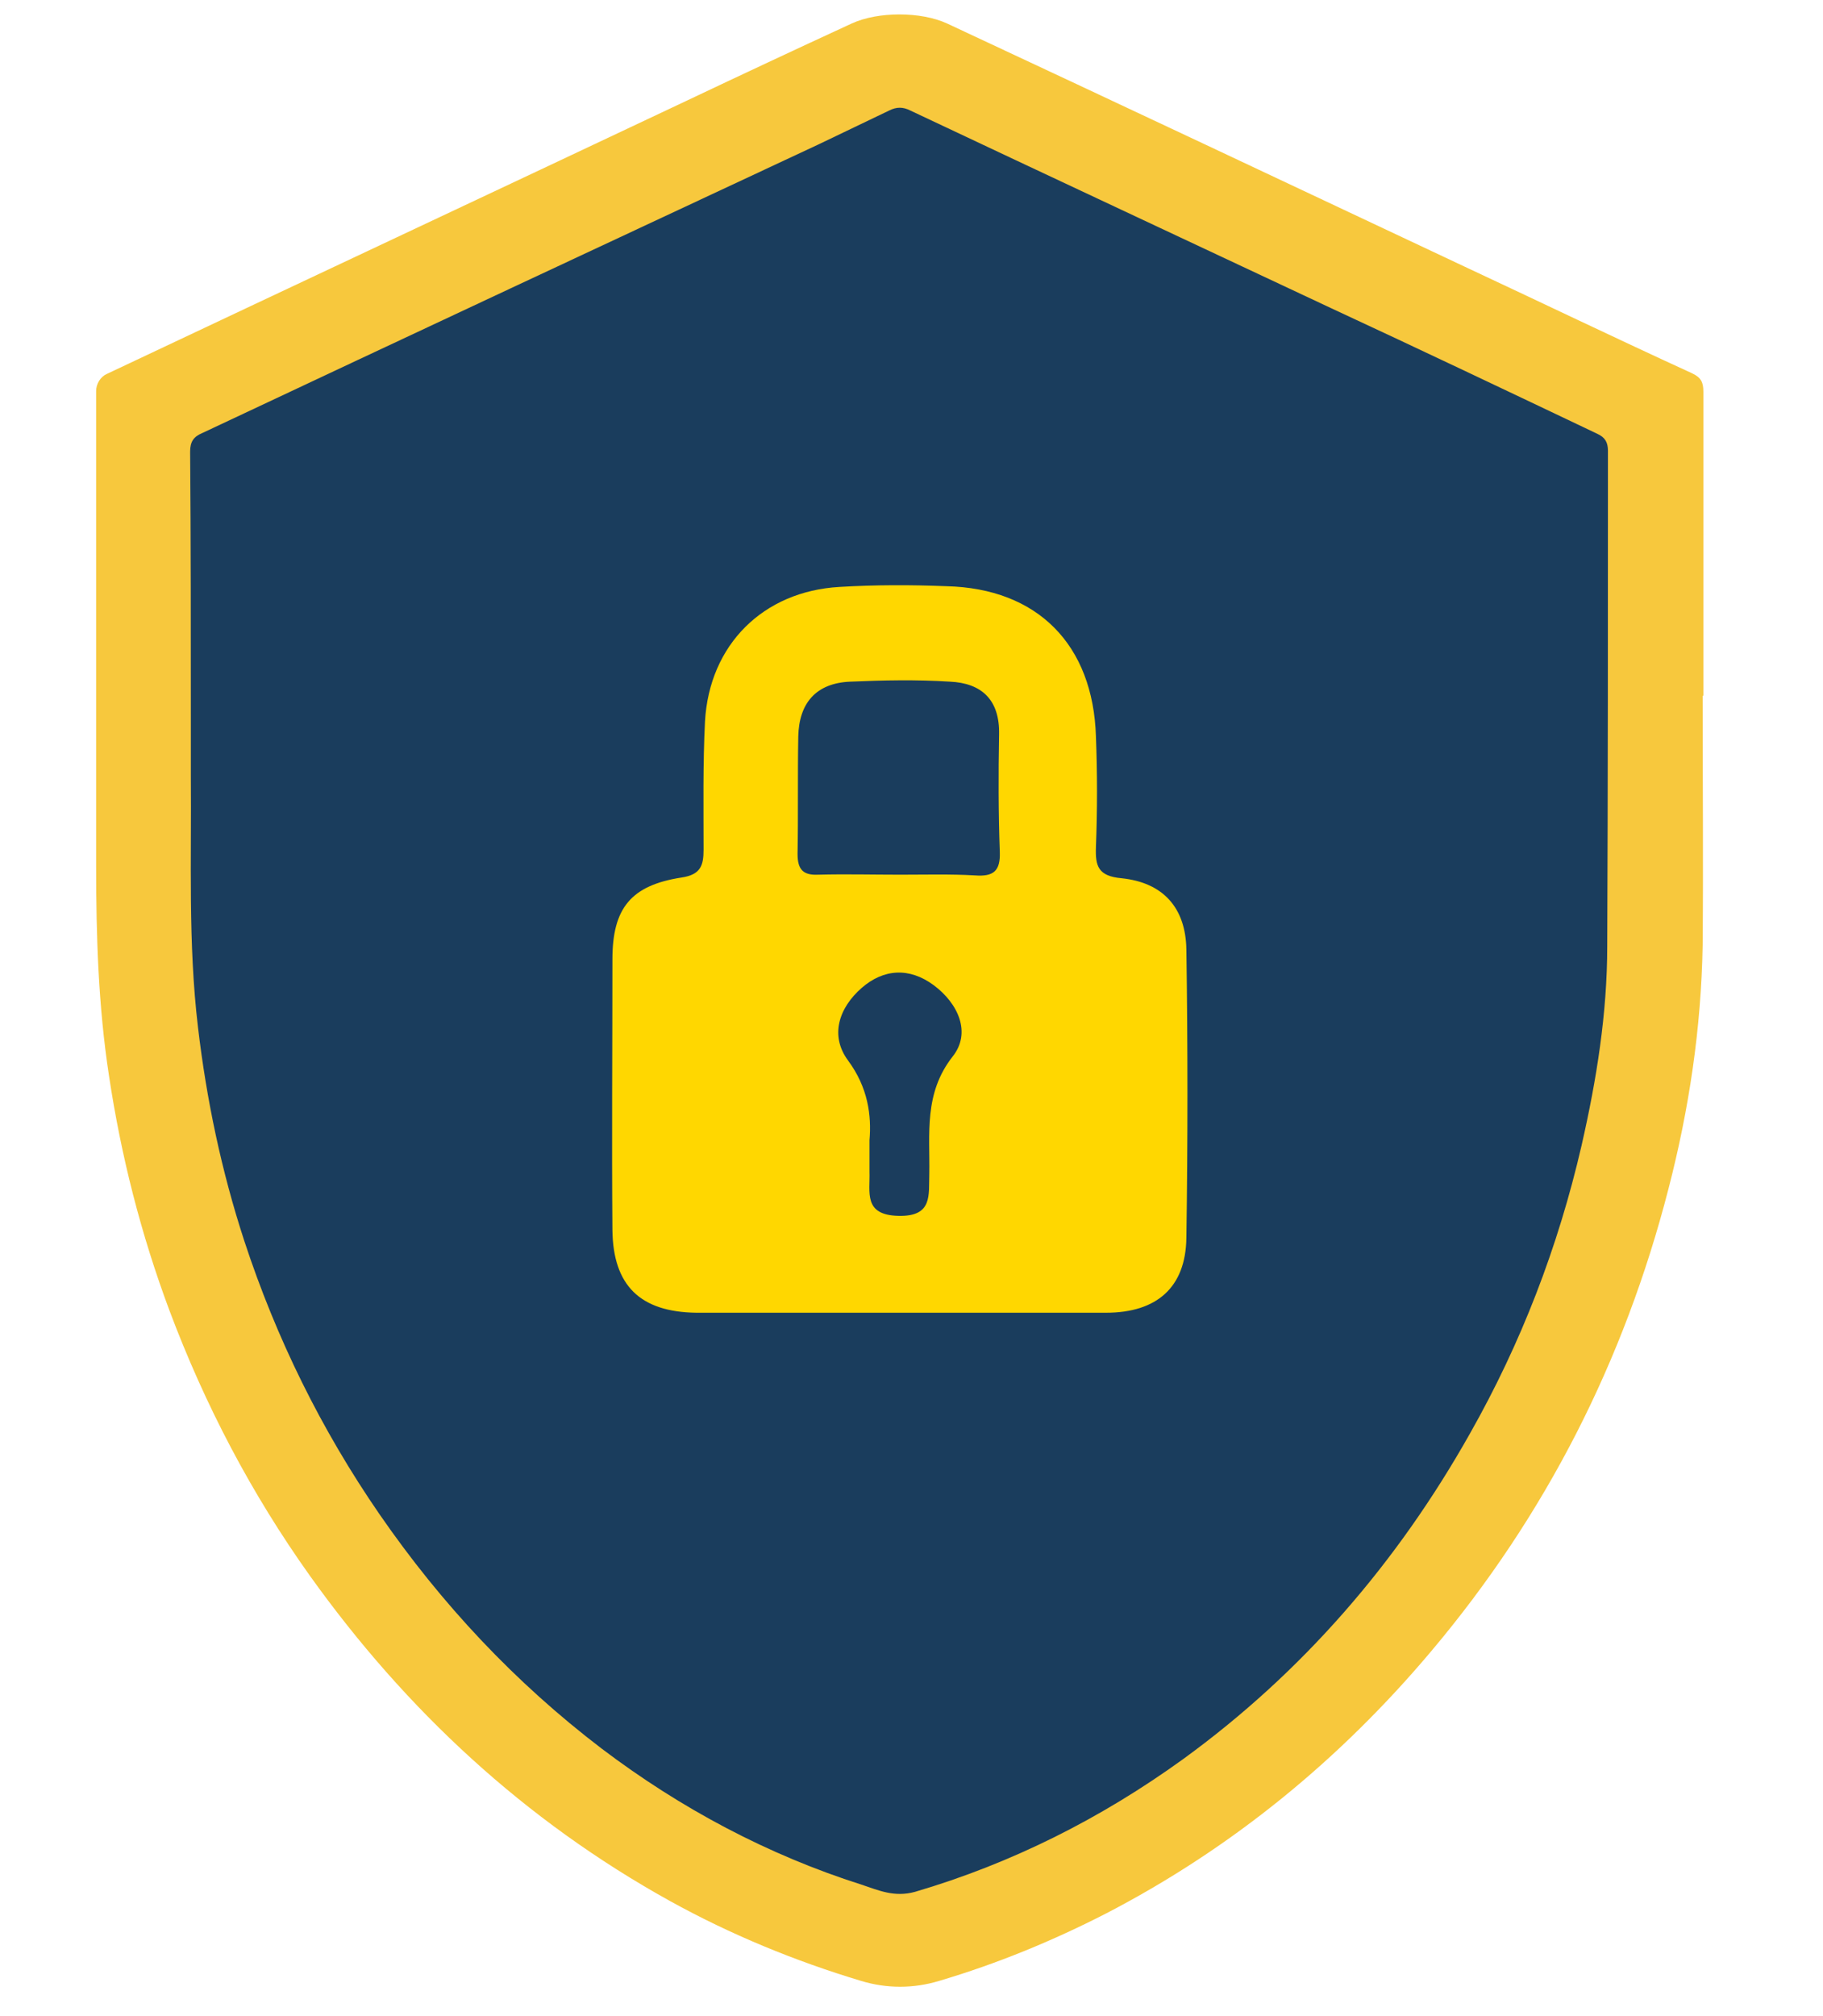 <?xml version="1.0" encoding="utf-8"?>
<!-- Generator: Adobe Illustrator 20.1.0, SVG Export Plug-In . SVG Version: 6.00 Build 0)  -->
<svg version="1.1" id="Layer_1" xmlns="http://www.w3.org/2000/svg" xmlns:xlink="http://www.w3.org/1999/xlink" x="0px" y="0px"
	 viewBox="0 0 256 283" style="enable-background:new 0 0 256 283;" xml:space="preserve">
<style type="text/css">
	.st0{fill:#1A3D5D;}
	.st1{fill:#F7C83D;}
	.st2{fill:#FFD700;}
	.st3{fill:#1B3D5D;}
</style>
<g>
	<path class="st0" d="M229.6,103.7c-0.2,25.7-3,56.6-14.6,85.6c-16.2,40.5-42.9,68.1-84,76.9c-7.3,1.6-14.1-0.8-20.7-3
		C76.2,251.9,53.4,227,39,192.3c-11.4-27.6-15.1-56.8-15.6-86.7c-0.2-15.3,0.4-30.5,1.7-45.8c0.5-5.4,2.8-8.5,7.4-10.3
		c30.1-11.9,60.1-23.9,90.2-35.9c2.6-1,4.9-0.9,7.4,0.1c29.9,11.9,59.8,23.9,89.8,35.6c5.2,2,7.7,5.4,8,11.4
		C228.5,73.2,229.6,85.7,229.6,103.7z"/>
	<g id="DM4oZu.tif">
		<g>
			<path class="st1" d="M239.1,97.7c0,11.7,0.1,23.3,0,35c-0.2,11.6-1.9,23-4.8,34.2c-6.2,24.1-17.2,45.8-33.3,64.9
				c-12.8,15.2-27.9,27.6-45.6,36.8c-7.6,3.9-15.4,7.1-23.5,9.5c-3.6,1.1-7.4,1.1-11,0c-9.3-2.8-18.3-6.5-26.8-11.2
				c-20.4-11.3-37.1-26.8-50.6-45.7c-8.2-11.5-14.7-23.9-19.7-37.2c-4-10.7-6.8-21.7-8.5-33c-1.5-9.8-1.8-19.6-1.8-29.4
				c0-22.2,0-44.5,0-66.7c0-1,0.6-2,1.5-2.4C42.1,39.7,69.2,27,96.3,14.2c7.8-3.7,15.5-7.3,23.3-10.9c3.7-1.7,9.7-1.7,13.4,0
				c24.2,11.3,48.4,22.7,72.6,34.1c10.7,5,21.3,10.1,32,15c1.3,0.6,1.6,1.3,1.6,2.6c0,14.2,0,28.4,0,42.6
				C239.2,97.7,239.1,97.7,239.1,97.7z M26.8,101.6L26.8,101.6c0,2.4,0,4.9,0,7.3c0.1,11.8-0.4,23.5,1,35.3
				c1.2,10.2,3.3,20.2,6.5,30c4.5,13.7,10.8,26.5,19,38.4c8.7,12.6,19,23.6,31.2,32.9c11.1,8.4,23.3,14.9,36.5,19.1
				c2.4,0.8,4.6,1.8,7.5,1c13.6-4,26.1-10.3,37.6-18.6c16.8-12.2,30.1-27.6,40.3-45.7c7.2-12.7,12.4-26.2,15.7-40.5
				c2.1-9.2,3.6-18.5,3.6-28c0.1-23.2,0.1-46.3,0.1-69.5c0-1.2-0.4-1.9-1.5-2.4C211.9,55,199.5,49.1,187,43.3
				c-19.8-9.3-39.5-18.5-59.2-27.8c-1-0.5-1.9-0.5-2.9,0c-3.3,1.6-6.5,3.1-9.8,4.7c-28.9,13.5-57.8,27-86.7,40.6
				c-1.2,0.5-1.7,1.2-1.7,2.6C26.8,76.1,26.8,88.9,26.8,101.6z"/>
		</g>
	</g>
</g>
<g>
	<path class="st2" d="M126.3,184.3c-9.5,0-19,0-28.5,0c-7.9-0.1-11.7-3.8-11.8-11.6c-0.1-12.7,0-25.3,0-38c0-7.2,2.6-10.4,9.7-11.5
		c2.7-0.4,3.1-1.7,3.1-3.9c0-6-0.1-12,0.2-18c0.6-10.8,8.2-18.3,18.9-18.9c5-0.3,10-0.3,15-0.1c12.8,0.3,20.6,8.2,21,21.1
		c0.2,5.2,0.2,10.3,0,15.5c-0.1,2.7,0.3,4.1,3.6,4.4c5.8,0.6,9,4.1,9.1,10c0.2,13.5,0.2,27,0,40.5c-0.1,6.9-4.1,10.5-11.3,10.5
		C145.6,184.3,136,184.3,126.3,184.3z"/>
	<path class="st0" d="M126.4,122.8c-3.8,0-7.6-0.1-11.5,0c-2.1,0.1-2.9-0.7-2.9-2.9c0.1-5.5,0-11,0.1-16.5c0.1-4.7,2.5-7.5,7.3-7.7
		c4.6-0.2,9.3-0.3,14,0c4.4,0.2,7,2.5,6.9,7.4c-0.1,5.5-0.1,11,0.1,16.5c0.1,2.7-0.9,3.5-3.5,3.3
		C133.4,122.7,129.9,122.8,126.4,122.8z"/>
	<path class="st3" d="M122.1,160.1c0.3-3.5-0.2-7.4-3-11.2c-2.6-3.5-1.3-7.4,1.9-10.2c3.1-2.7,6.7-2.9,10.1-0.4
		c3.5,2.6,5.3,6.7,2.7,10c-4.1,5.2-3.2,10.9-3.3,16.5c-0.1,3,0.5,6-4.3,5.9c-5-0.1-4-3.3-4.1-6.2
		C122.1,163.3,122.1,162.1,122.1,160.1z"/>
</g>
</svg>
